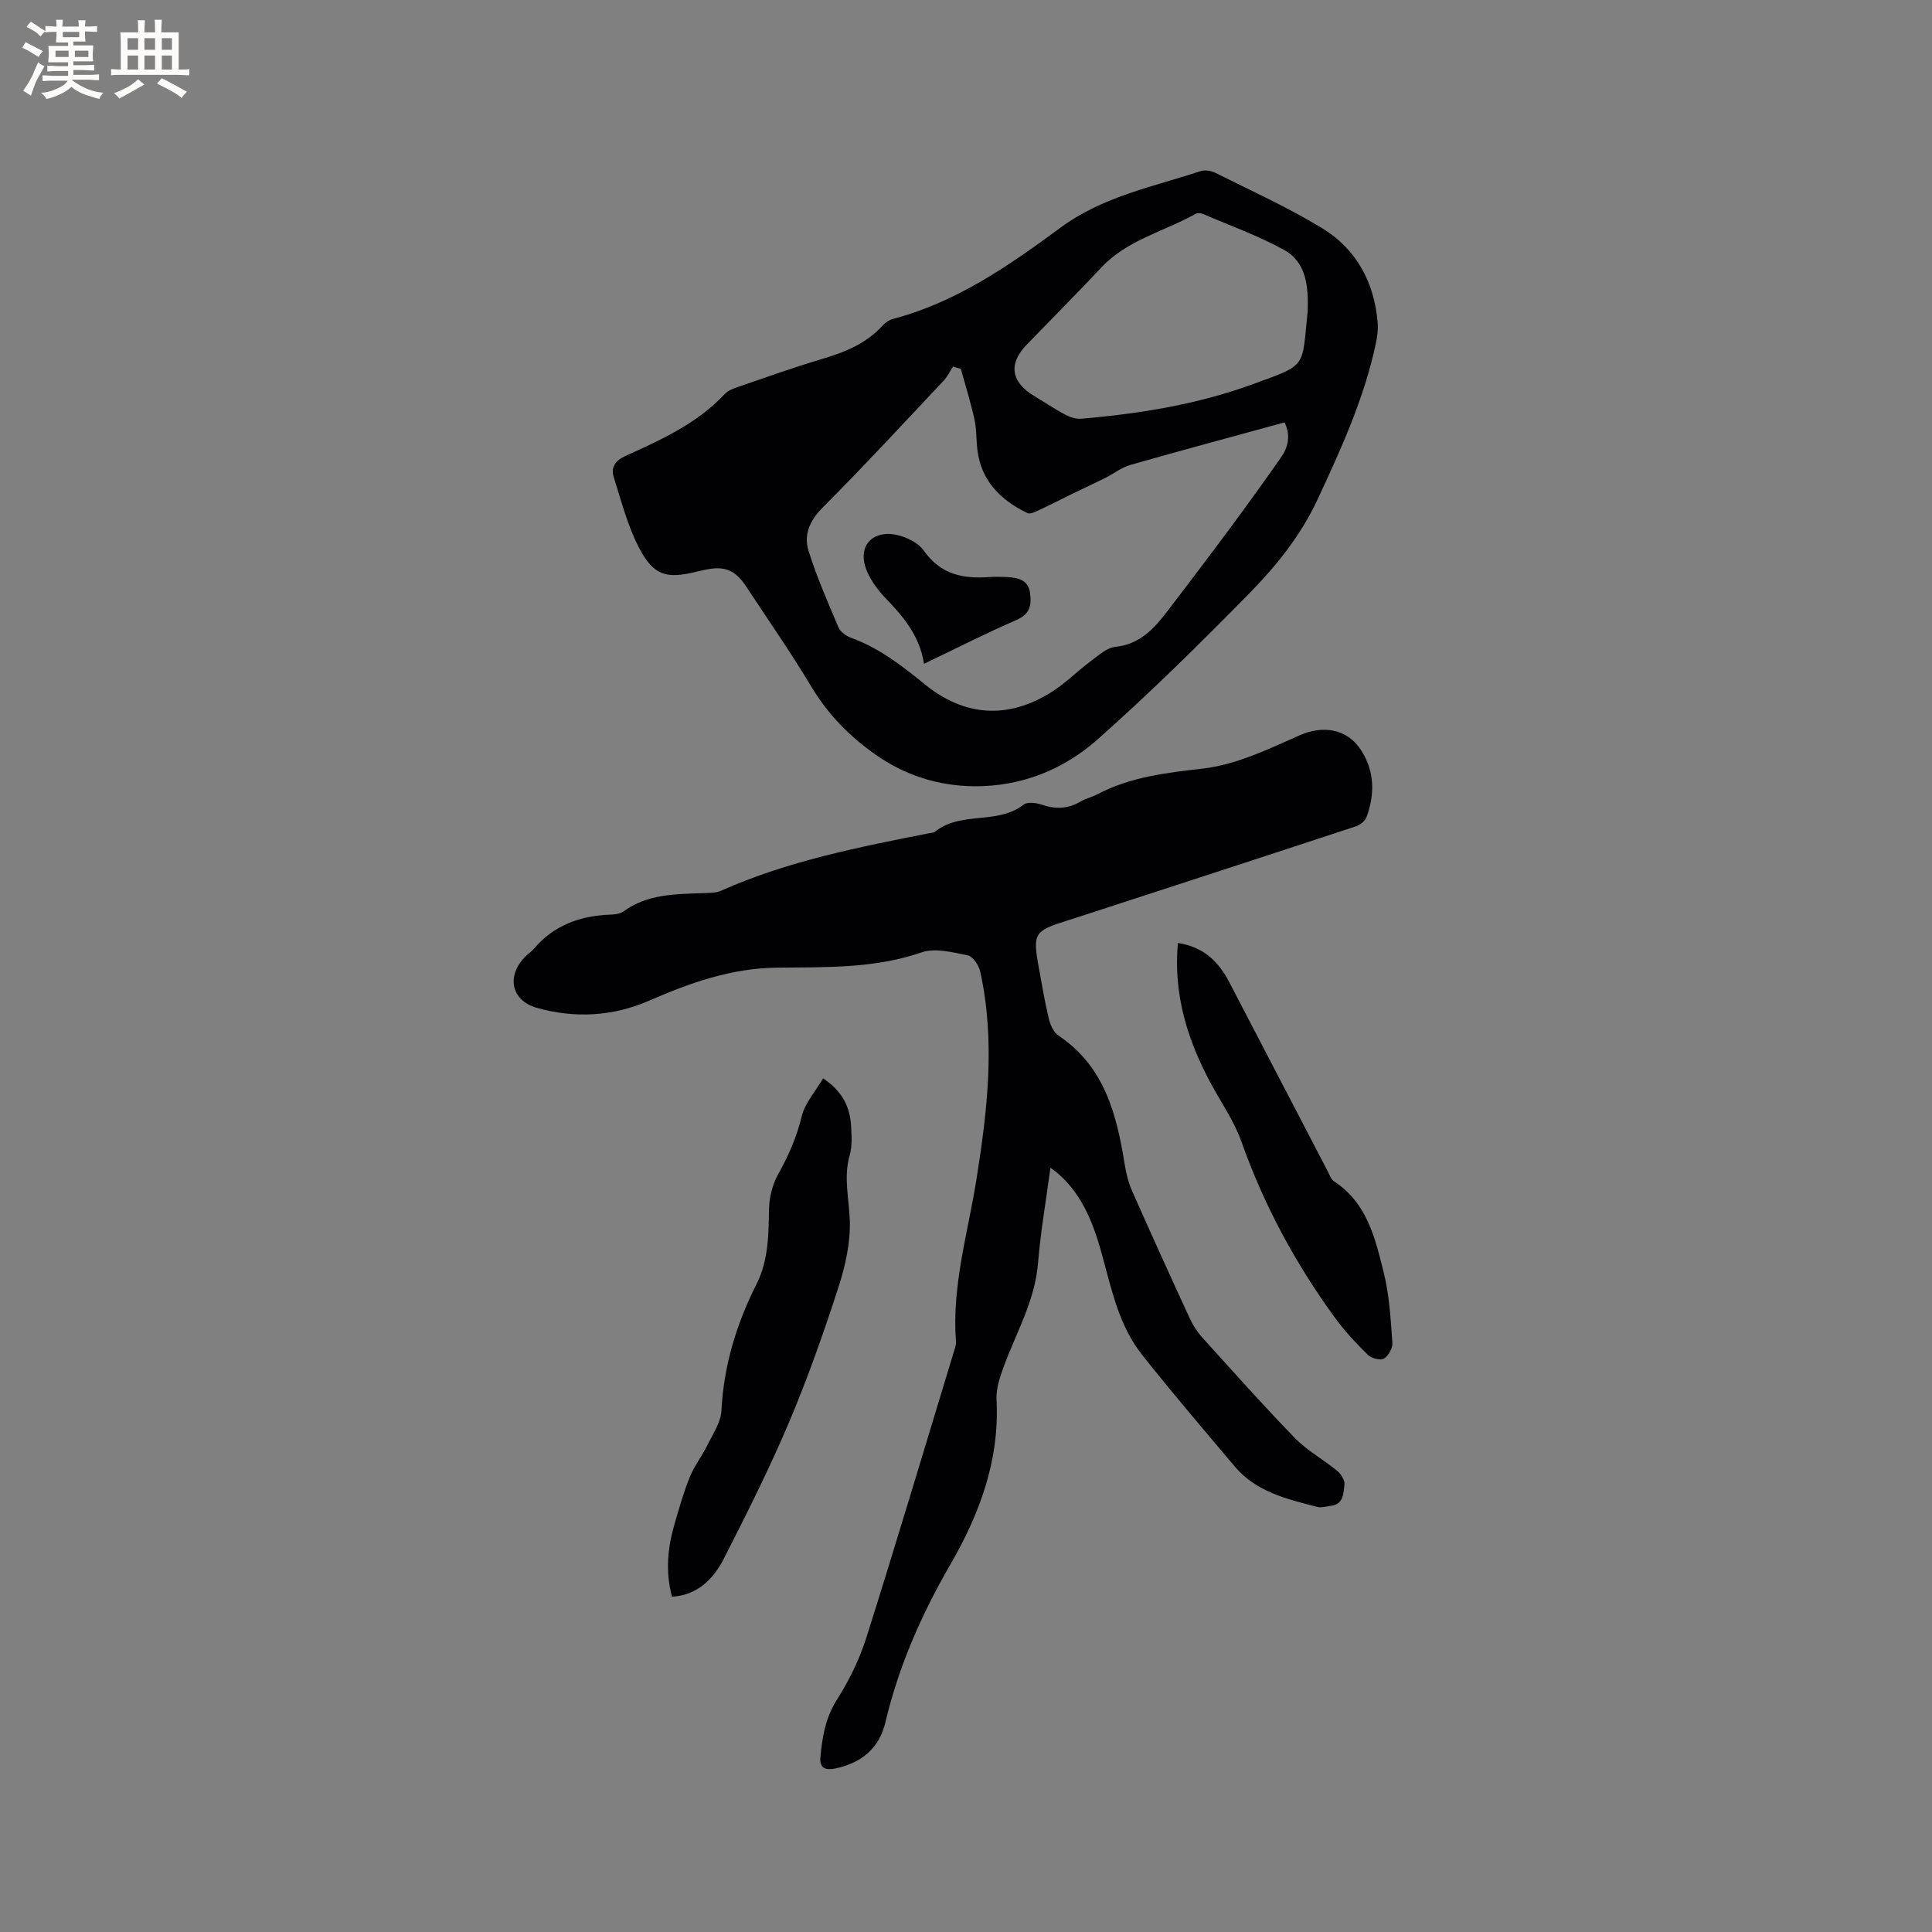 <svg enable-background="new 0 0 400 400" viewBox="0 0 400 400" xmlns="http://www.w3.org/2000/svg"><rect x="0" y="0" width="400" height="400" fill="#808080" stroke="none"/><g fill="#010103"><path d="m217.48 241.77c-.93 6.97-2.05 13.33-2.57 19.75-.63 7.84-4.57 14.46-7.16 21.59-.78 2.14-1.55 4.49-1.43 6.7.65 12.48-3.49 23.62-9.55 34.09-5.99 10.34-10.72 21.09-13.47 32.73-1.27 5.38-5.01 8.4-10.38 9.52-1.94.4-3.26-.04-3.07-2.25.37-4.2 1.03-8.21 3.43-12 2.52-3.97 4.66-8.34 6.08-12.81 6.19-19.58 12.05-39.26 18.03-58.91.24-.8.59-1.66.53-2.46-.88-11.5 2.49-22.48 4.26-33.64 2.27-14.31 3.93-28.58.76-42.94-.28-1.29-1.51-3.13-2.58-3.34-3.13-.64-6.74-1.58-9.54-.62-9.89 3.4-20 3.04-30.17 3.17-9.22.12-17.8 3.13-26.16 6.79-7.58 3.32-15.52 3.73-23.32 1.53-5.68-1.6-6.37-7.14-1.91-11.08.4-.35.85-.66 1.19-1.06 4.15-4.95 9.62-6.94 15.91-7.16.92-.03 2.02-.16 2.73-.67 5.05-3.68 10.91-3.57 16.72-3.8 1.15-.05 2.41-.01 3.42-.46 13.86-6.19 28.62-9.06 43.38-11.98.31-.06.7-.04.92-.22 5.35-4.39 12.96-1.39 18.42-5.66.81-.63 2.69-.35 3.89.06 2.8.96 5.34.8 7.88-.69 1.09-.63 2.37-.92 3.49-1.51 6.89-3.62 14.28-4.44 21.94-5.33 6.83-.8 13.49-4.02 19.92-6.87 4.83-2.15 9.93-1.39 12.82 3.22 2.74 4.37 2.75 9.03 1.03 13.72-.3.81-1.34 1.62-2.21 1.91-19.31 6.36-38.64 12.64-57.97 18.94-.5.16-1.01.33-1.51.48-7.15 2.21-7.46 2.69-6.15 9.85.65 3.54 1.23 7.1 2.08 10.6.3 1.25.98 2.76 1.97 3.43 9.59 6.42 12.08 16.38 13.75 26.82.3 1.85.78 3.73 1.54 5.44 3.9 8.81 7.88 17.58 11.92 26.33.65 1.41 1.54 2.79 2.58 3.94 6.33 7 12.61 14.06 19.18 20.82 2.55 2.62 5.9 4.43 8.75 6.78.8.66 1.63 1.99 1.51 2.88-.23 1.74-.16 4.04-2.81 4.36-.94.11-1.96.45-2.82.23-6.25-1.62-12.63-3.09-17.07-8.35-6.48-7.68-13.02-15.32-19.25-23.2-4.5-5.69-6.11-12.73-7.95-19.58-1.8-6.72-3.99-13.2-9.48-17.96-.32-.27-.66-.5-1.5-1.13z"/><path d="m201.64 162.79c-7.51-.11-14.24-2.24-20.47-6.63-5.39-3.8-9.74-8.26-13.14-13.92-4.25-7.08-8.98-13.87-13.52-20.78-2.29-3.49-4.56-4.38-8.62-3.47-.52.12-1.04.21-1.55.34-6.35 1.6-9.03.88-12.06-4.97-2.34-4.52-3.64-9.61-5.19-14.51-.64-2.01.19-3.44 2.37-4.43 7.41-3.37 14.87-6.71 20.6-12.85.74-.79 1.97-1.2 3.05-1.57 5.7-1.95 11.39-3.99 17.16-5.7 4.74-1.4 9.15-3.21 12.55-6.98.54-.6 1.35-1.11 2.13-1.31 13.1-3.45 24.02-11.07 34.64-18.89 8.78-6.47 19.05-8.41 28.93-11.68.89-.29 2.17-.12 3.04.31 7.45 3.74 15.1 7.17 22.2 11.51 7.07 4.32 10.78 11.21 11.47 19.55.12 1.44-.09 2.94-.39 4.37-2.43 11.36-7.2 21.83-12.09 32.3-3.49 7.47-8.53 13.7-14.14 19.42-10.15 10.35-20.51 20.55-31.35 30.17-7.1 6.29-15.81 9.79-25.62 9.72zm-2.71-86.42c-.54-.15-1.09-.31-1.63-.46-.63.97-1.13 2.06-1.91 2.89-8.29 8.8-16.49 17.68-25.02 26.24-2.73 2.73-4.02 5.67-2.96 9.05 1.7 5.39 3.98 10.61 6.2 15.83.4.93 1.6 1.77 2.62 2.14 5.78 2.1 10.51 5.77 15.21 9.6 8.24 6.71 17.19 7.28 26.16 1.69 2.94-1.83 5.42-4.38 8.22-6.46 1.58-1.18 3.3-2.77 5.08-2.96 5.13-.54 8.08-3.82 10.87-7.48 4.37-5.73 8.73-11.47 13.02-17.26 3.53-4.77 7-9.58 10.4-14.44 1.51-2.15 2.08-4.54.77-7.3-10.75 2.95-21.36 5.79-31.93 8.81-1.86.53-3.49 1.84-5.25 2.72-2.23 1.11-4.5 2.15-6.74 3.24-2.32 1.13-4.62 2.33-6.96 3.41-.74.35-1.81.87-2.38.59-5.52-2.68-9.56-6.64-10.34-13.08-.26-2.1-.15-4.27-.61-6.33-.78-3.52-1.86-6.97-2.82-10.44zm71.82-12.03c.12-4.92-.18-10.01-4.95-12.63-5.33-2.93-11.13-5-16.74-7.41-.44-.19-1.15-.24-1.54-.02-6.49 3.66-14.08 5.35-19.44 11.04-5.08 5.4-10.3 10.68-15.47 15.99-3.86 3.97-3.36 7.72 1.44 10.63 2.17 1.32 4.29 2.73 6.53 3.93.97.52 2.2.91 3.27.82 12.06-1.02 24.01-2.95 35.39-7.1 11.58-4.21 10.25-3.26 11.51-15.25z"/><path d="m139.13 330.59c-1.41-5.23-.89-10.22.55-15.15.95-3.25 1.87-6.53 3.14-9.65.93-2.29 2.52-4.31 3.62-6.55 1.15-2.34 2.81-4.76 2.93-7.22.47-9.29 3.11-17.92 7.23-26.09 2.56-5.08 2.5-10.35 2.63-15.75.06-2.4.73-5.01 1.9-7.1 2.13-3.82 3.82-7.66 4.86-11.96.66-2.75 2.83-5.14 4.42-7.86 4.12 2.75 5.57 6.03 5.8 9.89.12 2 .25 4.13-.29 6.01-1.3 4.57-.14 8.97.02 13.47.16 4.63-.92 9.48-2.37 13.94-3.07 9.45-6.38 18.87-10.26 28.02-4.04 9.53-8.71 18.81-13.41 28.04-2.15 4.22-5.38 7.6-10.77 7.96z"/><path d="m243.87 195.24c5.3.79 8.42 3.84 10.63 8.1 6.78 13.05 13.57 26.08 20.37 39.12.39.74.69 1.71 1.32 2.12 6.88 4.47 8.55 11.86 10.32 18.99 1.16 4.67 1.41 9.6 1.77 14.43.08 1.09-.82 2.74-1.75 3.28-.75.43-2.62-.06-3.35-.79-2.47-2.44-4.87-5.01-6.91-7.82-8.12-11.19-14.62-23.23-19.25-36.32-1.46-4.13-4.05-7.86-6.17-11.75-4.95-9.09-7.96-18.64-6.98-29.36z"/><path d="m191.31 137.43c-.94-5.96-4.42-9.89-8.12-13.76-1.44-1.5-2.73-3.29-3.59-5.17-1.8-3.93-.48-7.52 3.67-7.93 2.6-.26 6.51 1.33 7.97 3.4 3.55 5.03 8.11 5.87 13.51 5.51 1.27-.09 2.55-.07 3.82 0 2.22.13 4.32.58 4.69 3.29.34 2.45.03 4.36-2.79 5.58-6.3 2.73-12.43 5.86-19.16 9.08z"/></g><path d="m6.8 9.5c.6.3 1.3.7 2.1 1.1-.4.4-.7.8-.9 1.2-.7-.4-1.3-.8-1.8-1.1s-1.1-.6-1.6-.8c.2-.4.5-.8.7-1.2.4.2.8.5 1.5.8zm.9 6.9c-.3.6-.5 1.1-.7 1.7s-.4 1.1-.6 1.7c-.6-.4-1.1-.7-1.6-1 .7-1 1.2-1.8 1.5-2.4.3-.5.6-1.1.8-1.7.3-.6.5-1.2.8-1.8.3.3.8.6 1.3.8-.7 1.3-1.2 2.2-1.5 2.7zm.1-11c.4.3 1 .7 1.7 1.1-.5.2-.8.6-1.1 1.1-.5-.6-1-1-1.4-1.2s-.9-.6-1.5-.8c.2-.4.5-.7.9-1.1.5.3.9.6 1.4.9zm10.5 13.1c1 .4 2 .6 3.1.7-.4.4-.7.8-.8 1.3-.9-.2-1.9-.6-3-.9-1-.4-2-.9-2.8-1.6-.5.4-1.1.9-1.9 1.3s-1.9.9-3.3 1.2c-.1-.3-.5-.8-1.1-1.3 1 0 2.1-.3 3.2-.8 1.2-.5 1.9-1 2.3-1.7h-3.2c-.4 0-1 0-2 .1v-1.2c1 0 1.7.1 2 .1h3.3v-1h-2.3c-.2 0-.9 0-2 .1v-1.2c1.2 0 1.9.1 2 .1h2.3v-.8h-4.1c0-.7.1-1.2.1-1.6 0-.5 0-1.1-.1-1.8h4.1v-.7h-2.5c0-.6.1-1.1.1-1.6v-.6h-.5c-.4 0-1 0-1.8.1v-1.3c1.2 0 1.9.1 2.1.1h.2c0-.3 0-.8-.1-1.4h1.4c0 .6-.1 1-.1 1.4h3.4c0-.4 0-.8-.1-1.3h1.5c0 .4-.1.9-.1 1.3.7 0 1.5 0 2.5-.1v1.2c-1 0-1.8-.1-2.5-.1v.6c0 .3 0 .8.1 1.5h-2.5v.8h4.1c0 .7-.1 1.3-.1 1.8s0 1 .1 1.5h-4.1v.8h1.4c.8 0 1.8 0 2.9-.1v1.2c-1 0-1.9-.1-2.8-.1h-1.5v1h3.2c.3 0 1 0 2.1-.1v1.2c-1.1 0-1.8-.1-2.1-.1h-3.4l-.1.1c1.4 1 2.4 1.5 3.4 1.9zm-4.1-6.7v-1.3h-2.7v1.3zm2.2-4.1v-1.1h-3.4v1.1zm1.9 4.1v-1.3h-2.8v1.3z" fill="#fcfbfa"/><path d="m37 6.7v2.3 5.4c1 0 1.8 0 2.2-.1v1.3c-.6 0-1.5-.1-2.5-.1h-11.9c-.7 0-1.3 0-1.8.1v-1.3c.5 0 1.1.1 2 .1v-5.2c0-1 0-1.8-.1-2.5h3.7c0-1.3 0-2.1-.1-2.5h1.5c0 .4-.1 1.3-.1 2.5h2.2c0-1.2 0-2.1-.1-2.6h1.5c0 .4-.1 1.3-.1 2.6zm-12.3 13.7c-.3-.4-.7-.8-1.1-1.1 1.1-.4 2.1-.9 2.9-1.3.8-.5 1.5-1 2.1-1.6.4.4.9.8 1.3 1.1-2.5 1.4-4.2 2.4-5.2 2.9zm3.9-10.1v-2.4h-2.2v2.4zm0 4.1v-2.9h-2.2v2.9zm3.5-4.1v-2.4h-2.2v2.4zm0 4.1v-2.9h-2.2v2.9zm.4 2.9 1-1.1c.6.3 1.4.7 2.5 1.3s2 1.1 2.7 1.5c-.4.4-.8.8-1.1 1.3-.8-.8-2.5-1.7-5.1-3zm3.1-7v-2.4h-2.1v2.4zm0 4.1v-2.9h-2.1v2.9z" fill="#fcfbfa"/></svg>